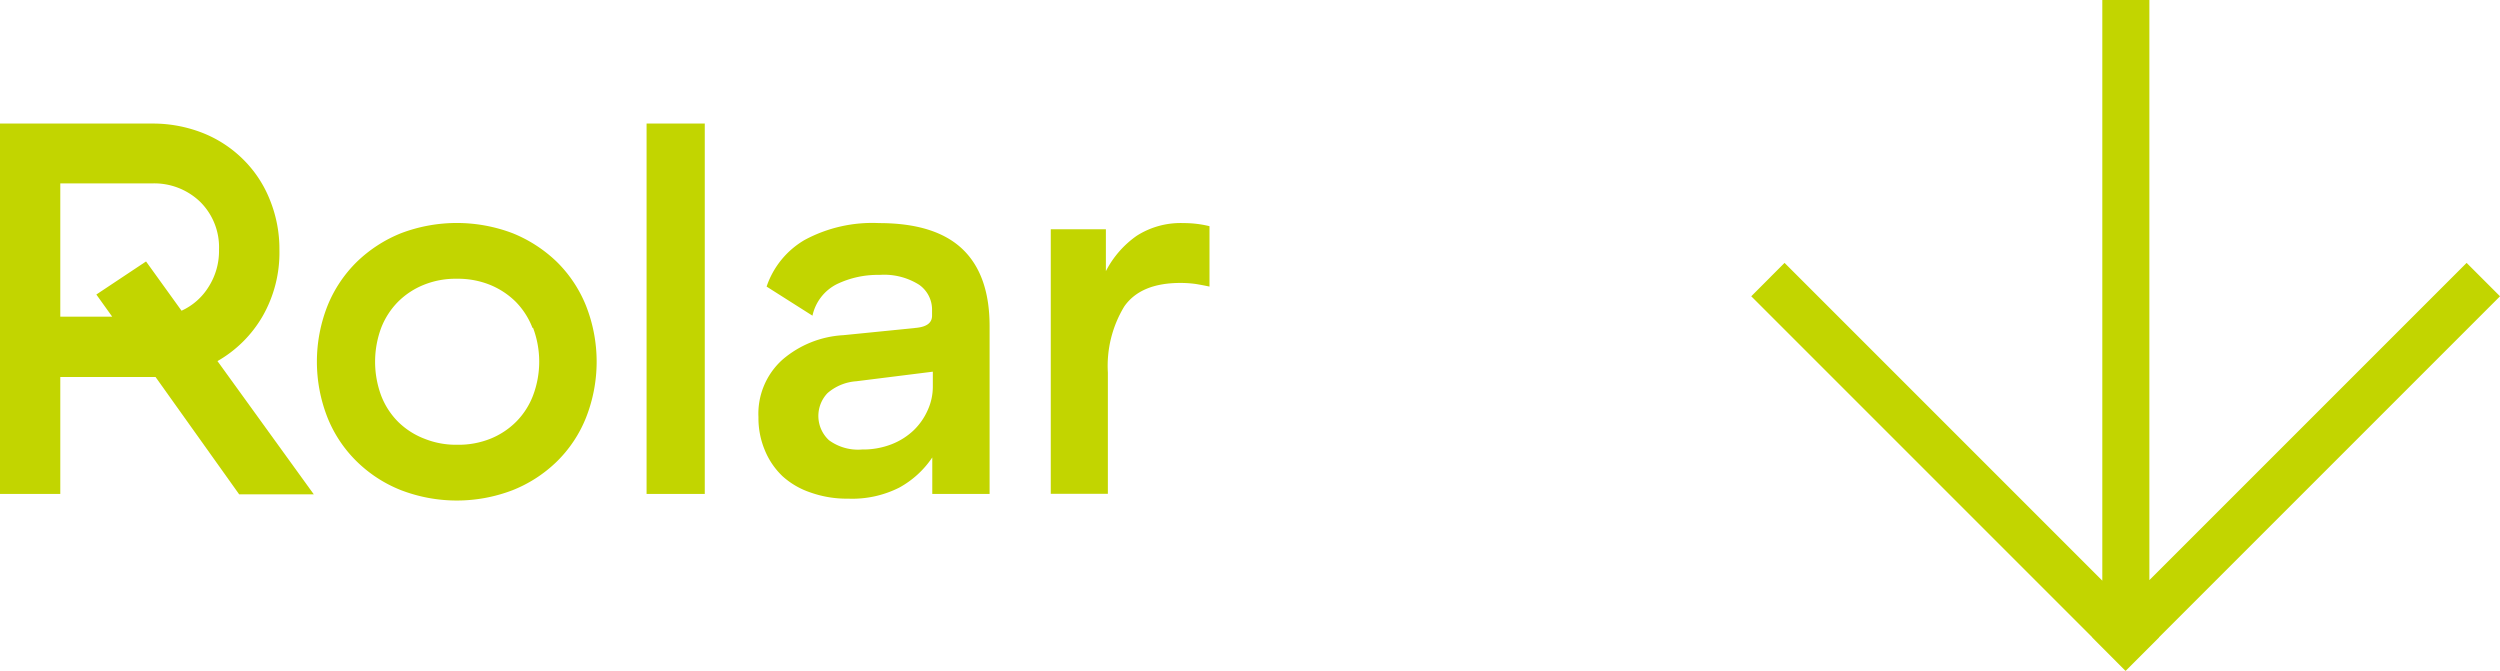 <svg xmlns="http://www.w3.org/2000/svg" viewBox="0 0 226.81 60.86"><defs><style>.cls-1{fill:#c2d500;}</style></defs><title>rolar-baixo</title><g id="Camada_2" data-name="Camada 2"><g id="Layer_1" data-name="Layer 1"><path class="cls-1" d="M0,44.81V11.21H13.78a12.34,12.34,0,0,1,4.63.86,10.9,10.9,0,0,1,3.67,2.41,10.69,10.69,0,0,1,2.4,3.64,11.87,11.87,0,0,1,.87,4.56,11.61,11.61,0,0,1-1.52,6,11.07,11.07,0,0,1-4.1,4.08l8.74,12.09H21.7L14.11,34.2H5.47V44.81ZM8.74,26.72l4.51-3,3.22,4.47A5.63,5.63,0,0,0,18.94,26a6.06,6.06,0,0,0,.93-3.36,5.79,5.79,0,0,0-1.7-4.32,6,6,0,0,0-4.39-1.68H5.47V28.73h4.71Z"/><path class="cls-1" d="M29.71,27.75a11.76,11.76,0,0,1,2.67-4,12.4,12.4,0,0,1,4-2.59,14.26,14.26,0,0,1,10.13,0,12.51,12.51,0,0,1,4,2.59,11.73,11.73,0,0,1,2.66,4,13.84,13.84,0,0,1,0,10.13,11.6,11.6,0,0,1-2.66,4,12.19,12.19,0,0,1-4,2.59,14.12,14.12,0,0,1-10.13,0,12.08,12.08,0,0,1-4-2.59,11.62,11.62,0,0,1-2.67-4,13.84,13.84,0,0,1,0-10.13Zm18.6,2a6.91,6.91,0,0,0-1.53-2.38,7.15,7.15,0,0,0-2.33-1.53,7.75,7.75,0,0,0-3-.55,7.67,7.67,0,0,0-3,.55,7,7,0,0,0-2.33,1.53,6.94,6.94,0,0,0-1.54,2.38,8.84,8.84,0,0,0,0,6.14,6.84,6.84,0,0,0,1.54,2.38A6.92,6.92,0,0,0,38.5,39.8a7.67,7.67,0,0,0,3,.55,7.75,7.75,0,0,0,3-.55,7,7,0,0,0,2.33-1.54,6.82,6.82,0,0,0,1.53-2.38,8.7,8.7,0,0,0,0-6.14Z"/><path class="cls-1" d="M63.94,44.81H58.66V11.21h5.28Z"/><path class="cls-1" d="M73,21.77a12.93,12.93,0,0,1,6.75-1.53q5.08,0,7.56,2.35c1.65,1.57,2.47,3.9,2.47,7V44.81H84.58V41.5a8.54,8.54,0,0,1-3,2.74,9.47,9.47,0,0,1-4.64,1,9.78,9.78,0,0,1-3.38-.55A7.21,7.21,0,0,1,71,43.21a6.83,6.83,0,0,1-1.61-2.36,7.54,7.54,0,0,1-.58-3A6.59,6.59,0,0,1,71,32.62a9.25,9.25,0,0,1,5.49-2.21l6.67-.67c.93-.1,1.4-.46,1.4-1.1v-.53a2.75,2.75,0,0,0-1.18-2.28,5.93,5.93,0,0,0-3.58-.89,8.56,8.56,0,0,0-3.88.84,4.19,4.19,0,0,0-2.21,2.86L69.55,26A7.76,7.76,0,0,1,73,21.77Zm4.68,12.82a4.45,4.45,0,0,0-2.61,1.08,3,3,0,0,0,.14,4.27,4.46,4.46,0,0,0,3,.84,7.16,7.16,0,0,0,2.69-.48,6.16,6.16,0,0,0,2-1.27,5.79,5.79,0,0,0,1.27-1.83,5.14,5.14,0,0,0,.46-2.08v-1.4Z"/><path class="cls-1" d="M103.13,21.39a7.39,7.39,0,0,1,4.25-1.15,9.75,9.75,0,0,1,2.35.28V26c-.42-.09-.84-.17-1.27-.24a10.06,10.06,0,0,0-1.37-.09q-3.6,0-5.09,2.13a10.39,10.39,0,0,0-1.49,6v11H95.33v-24h5V24.6A8.84,8.84,0,0,1,103.13,21.39Z"/><polygon class="cls-1" points="158.88 26.88 189.82 57.82 189.81 57.83 192.83 60.86 192.84 60.84 192.85 60.86 195.88 57.83 195.87 57.82 226.81 26.88 223.78 23.85 195 52.63 195 0 190.73 0 190.73 52.68 161.9 23.85 158.88 26.88"/></g></g></svg>